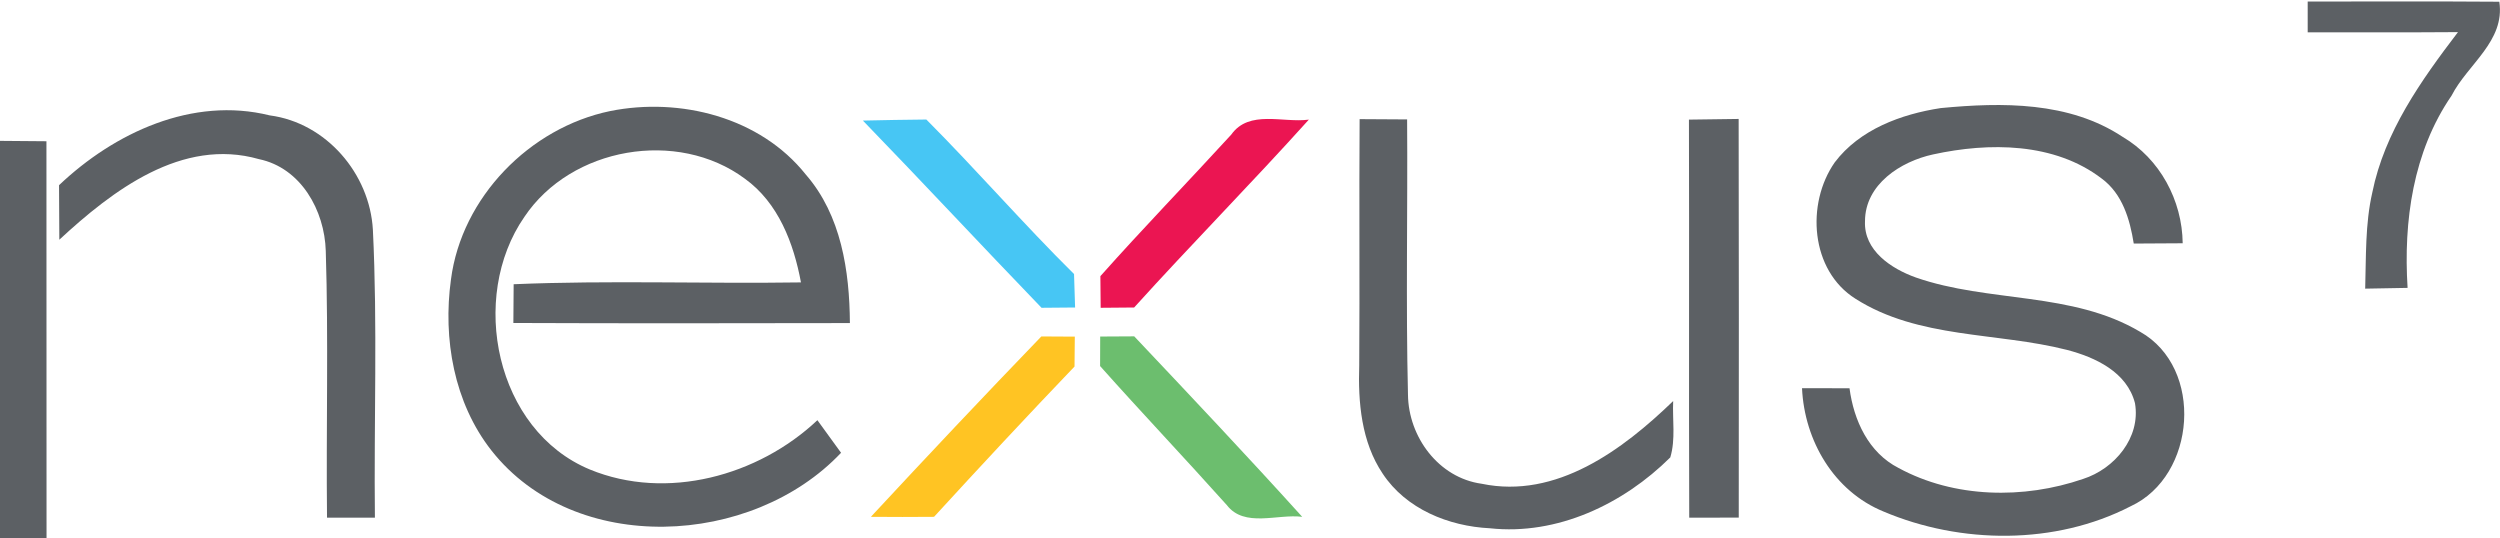 <?xml version="1.0" encoding="UTF-8" ?>
<!DOCTYPE svg PUBLIC "-//W3C//DTD SVG 1.1//EN" "http://www.w3.org/Graphics/SVG/1.1/DTD/svg11.dtd">
<svg width="260pt" height="56pt" viewBox="0 0 260 56" version="1.1" xmlns="http://www.w3.org/2000/svg">
<g id="#5c6064ff">
<path fill="#5c6064" opacity="1.00" d=" M 240.00 0.16 C 246.64 0.16 253.28 0.13 259.93 0.18 C 260.54 4.29 256.64 6.67 254.96 9.95 C 250.95 15.78 249.95 23.02 250.39 29.94 C 248.91 29.97 247.45 30.00 245.98 30.02 C 246.08 26.68 245.97 23.30 246.72 20.02 C 247.99 13.72 251.80 8.36 255.63 3.34 C 250.42 3.38 245.21 3.36 240.00 3.36 C 240.00 2.56 240.00 0.96 240.00 0.16 Z" />
<path fill="#5c6064" opacity="1.00" d=" M 63.46 11.55 C 70.73 10.09 79.06 12.19 83.80 18.15 C 87.49 22.38 88.35 28.18 88.39 33.60 C 76.72 33.62 65.06 33.64 53.39 33.59 C 53.40 32.59 53.41 30.57 53.42 29.56 C 63.37 29.14 73.34 29.52 83.30 29.37 C 82.54 25.29 80.95 21.09 77.46 18.58 C 70.45 13.38 59.40 15.30 54.54 22.55 C 48.72 30.94 51.53 44.76 61.35 48.83 C 69.33 52.11 78.86 49.50 85.01 43.70 C 85.84 44.83 86.66 45.96 87.47 47.09 C 78.22 56.89 59.78 57.87 51.11 46.85 C 47.21 41.89 46.05 35.22 46.90 29.07 C 48.00 20.53 55.09 13.28 63.46 11.55 Z" />
<path fill="#5c6064" opacity="1.00" d=" M 190.81 16.89 C 193.40 13.46 197.72 11.87 201.84 11.24 C 208.22 10.63 215.19 10.55 220.75 14.23 C 224.63 16.51 226.95 20.84 227.00 25.30 C 225.30 25.32 223.60 25.33 221.91 25.33 C 221.51 22.82 220.74 20.17 218.59 18.58 C 213.66 14.80 206.86 14.79 201.04 16.06 C 197.67 16.79 193.97 19.17 193.96 23.00 C 193.82 26.06 196.70 27.95 199.25 28.86 C 206.83 31.50 215.49 30.30 222.58 34.51 C 229.24 38.27 228.41 49.49 221.59 52.65 C 213.76 56.69 203.94 56.61 195.89 53.20 C 190.72 51.09 187.66 45.82 187.41 40.37 C 189.05 40.37 190.70 40.38 192.35 40.38 C 192.79 43.72 194.32 47.07 197.45 48.67 C 203.25 51.82 210.48 51.93 216.64 49.81 C 219.91 48.76 222.65 45.52 222.04 41.94 C 221.22 38.70 217.92 37.16 214.97 36.39 C 207.68 34.53 199.53 35.25 192.97 31.07 C 188.28 28.12 187.81 21.19 190.81 16.89 Z" />
<path fill="#5c6064" opacity="1.00" d=" M 6.14 19.26 C 11.89 13.80 20.02 10.01 28.05 12.00 C 33.92 12.77 38.45 18.06 38.78 23.89 C 39.27 33.86 38.88 43.86 38.99 53.84 C 37.33 53.84 35.67 53.84 34.01 53.84 C 33.91 44.59 34.17 35.34 33.88 26.10 C 33.76 21.90 31.31 17.46 26.93 16.55 C 18.93 14.27 11.69 19.82 6.17 24.93 C 6.17 23.04 6.16 21.15 6.14 19.26 Z" />
<path fill="#5c6064" opacity="1.00" d=" M 141.40 12.39 C 143.05 12.39 144.69 12.40 146.34 12.42 C 146.41 21.96 146.20 31.51 146.43 41.05 C 146.48 45.44 149.61 49.69 154.09 50.31 C 161.86 51.93 168.75 46.79 174.01 41.71 C 173.92 43.65 174.28 45.68 173.71 47.57 C 168.83 52.42 161.95 55.70 154.95 54.94 C 150.66 54.73 146.23 52.94 143.80 49.26 C 141.58 45.96 141.23 41.84 141.36 37.97 C 141.42 29.45 141.34 20.92 141.40 12.39 Z" />
<path fill="#5c6064" opacity="1.00" d=" M 175.65 12.44 C 177.37 12.41 179.09 12.39 180.82 12.37 C 180.85 26.19 180.84 40.01 180.83 53.83 C 179.11 53.83 177.39 53.84 175.68 53.84 C 175.63 40.04 175.69 26.24 175.65 12.44 Z" />
<path fill="#5c6064" opacity="1.00" d=" M 0.00 14.65 C 1.61 14.66 3.22 14.67 4.83 14.69 C 4.84 28.46 4.84 42.23 4.84 56.00 L 0.00 56.00 L 0.00 14.65 Z" />
</g>
<g id="#47c6f4ff">
<path fill="#47c6f4" opacity="1.00" d=" M 89.74 12.54 C 91.94 12.48 94.14 12.46 96.34 12.43 C 101.57 17.68 106.43 23.29 111.70 28.50 C 111.74 29.66 111.78 30.82 111.81 31.98 C 110.65 31.99 109.48 32.00 108.32 32.01 C 102.09 25.55 95.98 18.98 89.74 12.54 Z" />
</g>
<g id="#eb1552ff">
<path fill="#eb1552" opacity="1.00" d=" M 128.05 14.00 C 129.92 11.37 133.45 12.81 136.12 12.44 C 130.17 19.05 123.92 25.38 117.95 31.98 C 117.08 31.98 115.34 32.00 114.47 32.01 C 114.46 31.19 114.45 29.55 114.44 28.72 C 118.88 23.73 123.54 18.93 128.05 14.00 Z" />
</g>
<g id="#ffc423ff">
<path fill="#ffc423" opacity="1.00" d=" M 108.30 34.99 C 109.46 35.00 110.62 35.00 111.78 35.01 C 111.77 35.79 111.76 37.34 111.75 38.12 C 106.82 43.27 101.96 48.49 97.14 53.75 C 94.95 53.77 92.76 53.77 90.57 53.75 C 96.42 47.45 102.32 41.19 108.30 34.99 Z" />
</g>
<g id="#6cbe6eff">
<path fill="#6cbe6e" opacity="1.00" d=" M 114.42 35.00 C 115.31 35.00 117.08 34.99 117.96 34.98 C 123.83 41.19 129.70 47.41 135.43 53.75 C 132.87 53.42 129.42 54.92 127.58 52.52 C 123.23 47.66 118.75 42.94 114.41 38.07 C 114.41 37.31 114.42 35.77 114.42 35.00 Z" />
</g>
</svg>
